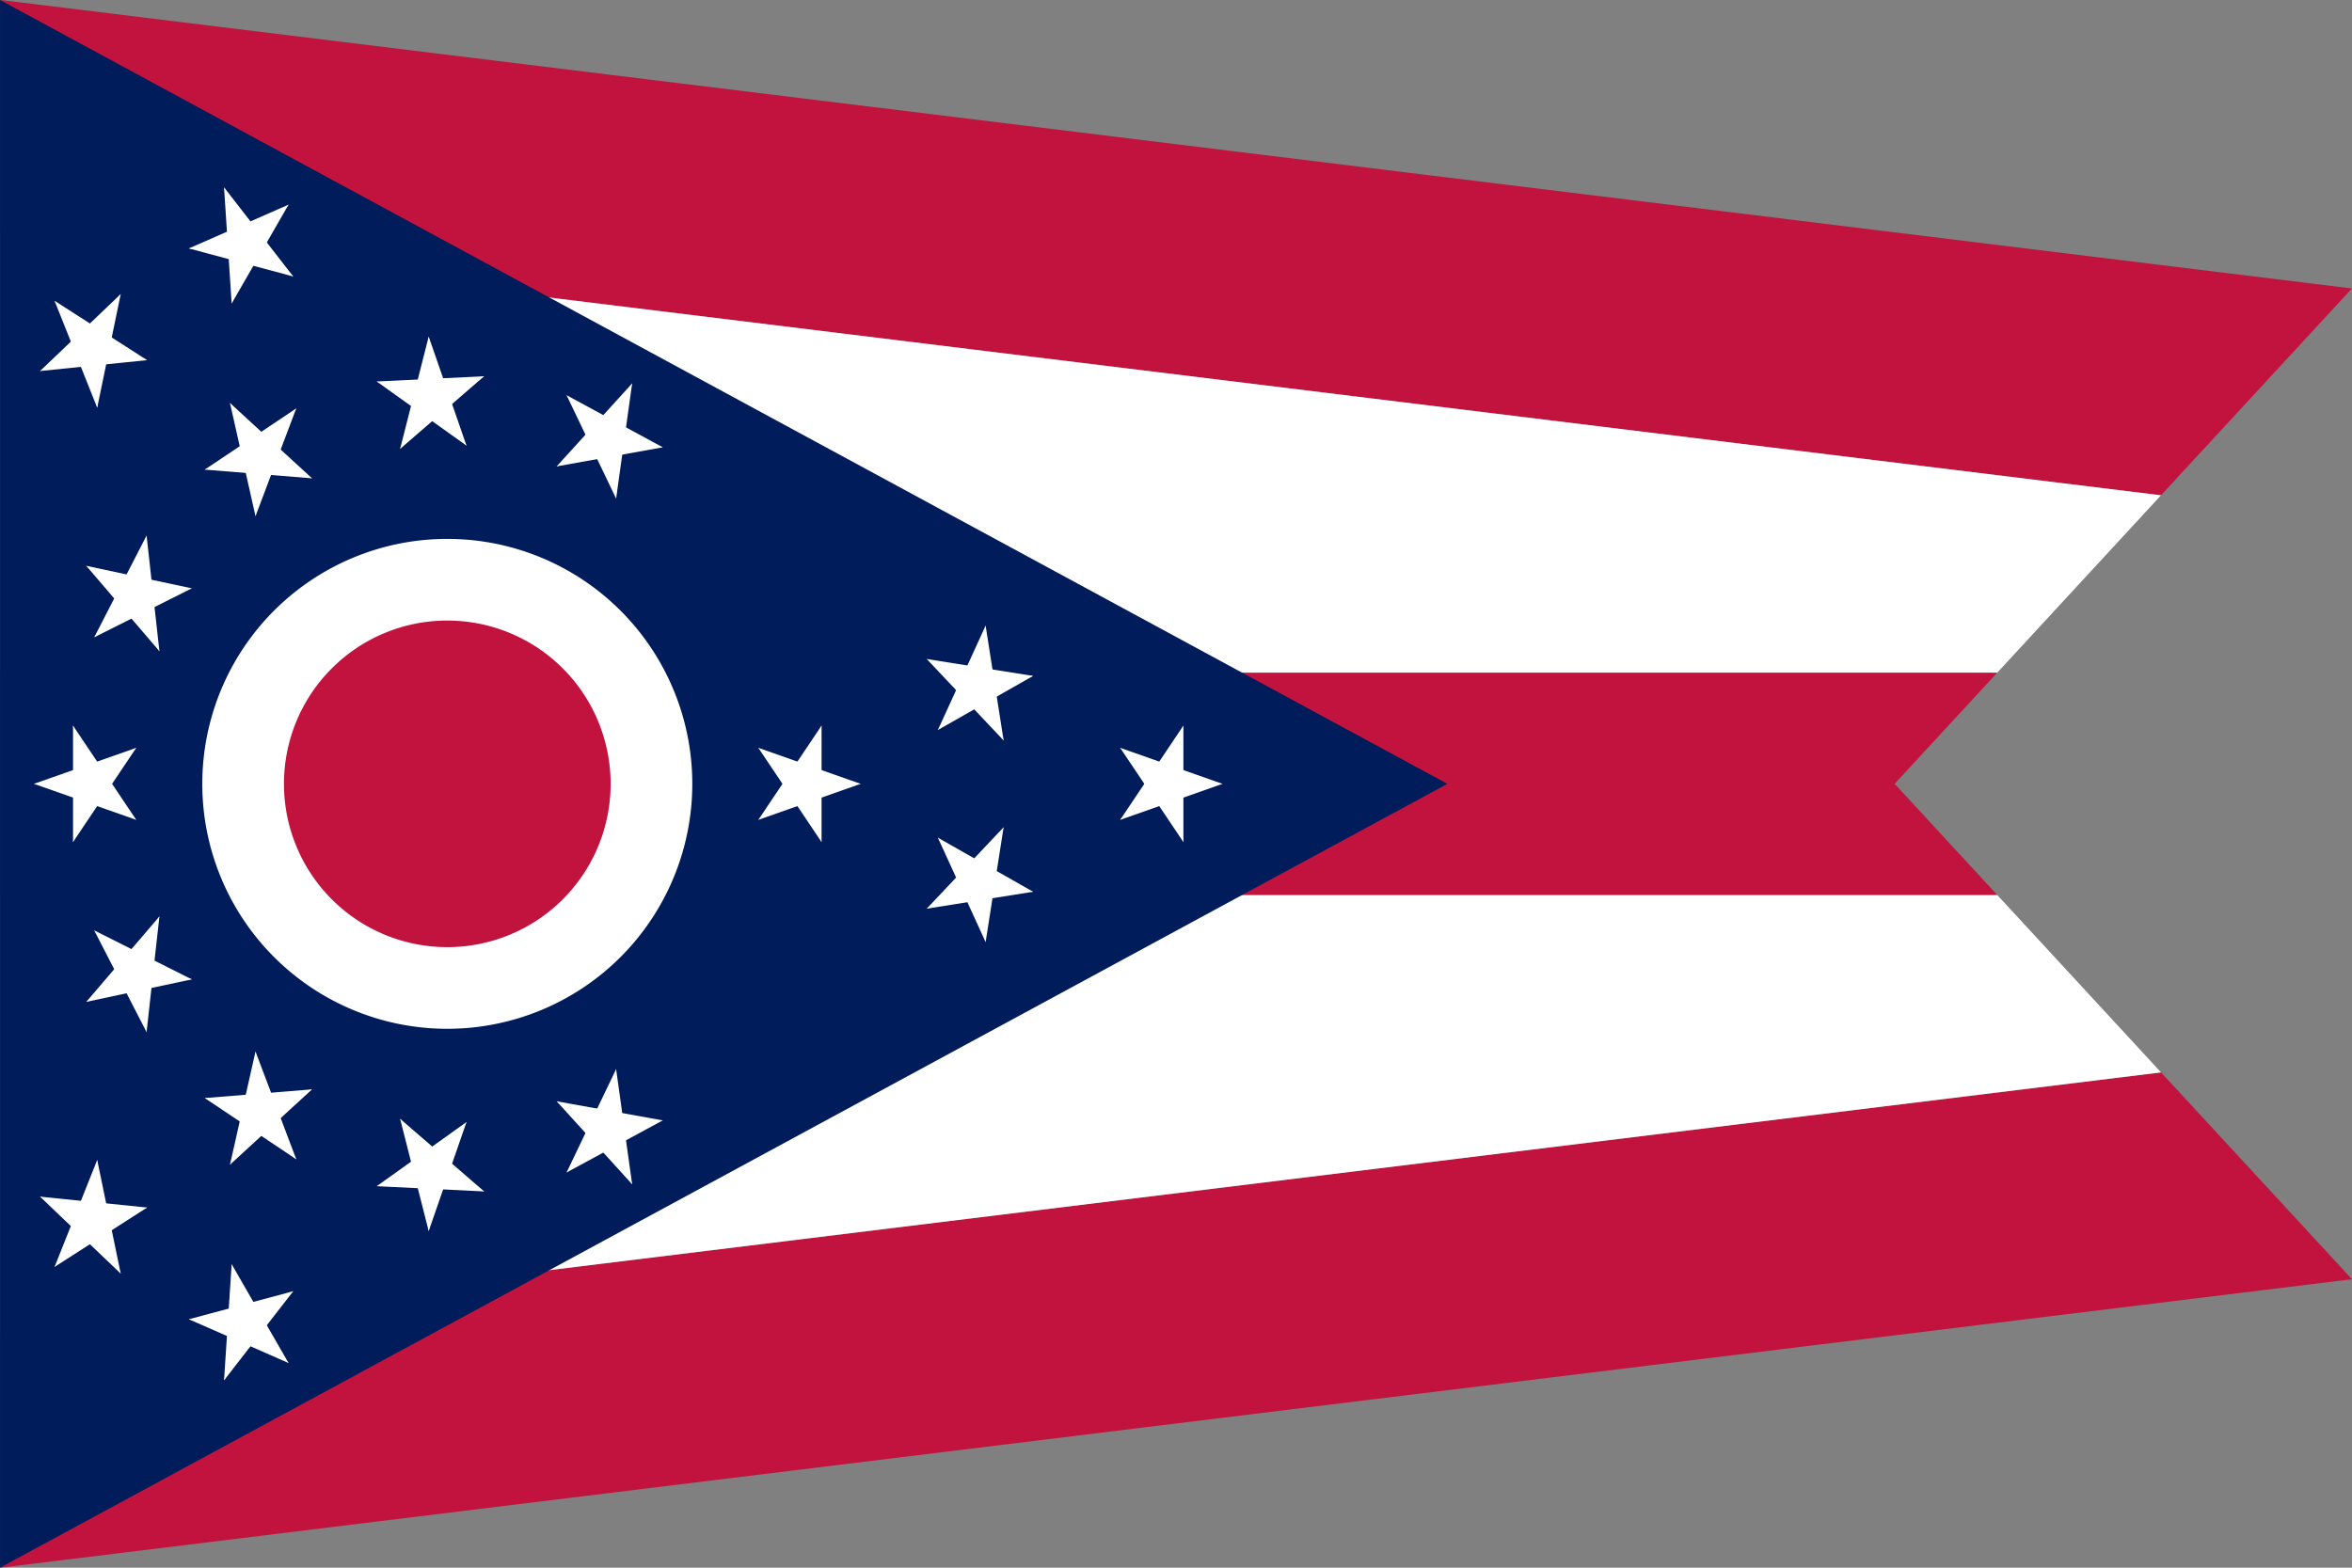 <svg id="Layer_1" data-name="Layer 1" xmlns="http://www.w3.org/2000/svg" viewBox="0 0 1200 800">
  <rect x="0" y="0" width="1200" height="800" fill="#808080" stroke="none"/>
  <title>Artboard 1</title>
  <g id="Layer_2" data-name="Layer 2">
    <g id="Layer_1-2" data-name="Layer 1-2">
      <g>
        <g>
          <polygon points="1199.965 147.21 0.365 0 0.365 117.49 1102.555 252.75 1199.965 147.21" style="fill: #c1133d"/>
          <polygon points="1102.575 547.25 0.365 682.51 0.365 800 1199.985 652.79 1102.575 547.25" style="fill: #c1133d"/>
          <polygon points="1018.965 456.67 0.365 456.67 0.365 682.51 1102.575 547.25 1018.965 456.67" style="fill: #fff"/>
          <polygon points="1102.555 252.75 0.365 117.49 0.365 343.33 1018.945 343.33 1102.555 252.75" style="fill: #fff"/>
          <polygon points="966.655 399.99 1018.945 343.33 0.365 343.33 0.365 456.67 1018.965 456.67 966.655 399.99" style="fill: #c1133d"/>
        </g>
        <g>
          <polygon points="0.015 0 0.015 800 738.455 400 0.015 0" style="fill: #001c5a"/>
          <path d="M353.21,400a125,125,0,1,1-125-125A125,125,0,0,1,353.21,400Z" style="fill: #fff"/>
          <path d="M311.543,400a83.334,83.334,0,1,1-83.335-83.333h.001A83.337,83.337,0,0,1,311.543,400Z" style="fill: #c1133d"/>
          <polygon points="623.695 400 596.275 390.34 591.805 405.2 623.695 400" style="fill: #fff"/>
          <polygon points="623.695 400 596.275 409.66 591.805 394.8 623.695 400" style="fill: #fff"/>
          <polygon points="603.775 429.72 603.775 398.47 589.355 398.47 603.775 429.72" style="fill: #fff"/>
          <polygon points="603.775 429.72 586.815 404.44 598.485 395.25 603.775 429.72" style="fill: #fff"/>
          <polygon points="603.775 370.28 586.815 395.56 598.485 404.75 603.775 370.28" style="fill: #fff"/>
          <polygon points="603.775 370.28 603.775 401.52 589.355 401.52 603.775 370.28" style="fill: #fff"/>
          <polygon points="571.515 418.37 598.955 408.72 594.505 393.85 571.515 418.37" style="fill: #fff"/>
          <polygon points="571.515 418.37 588.475 393.09 600.145 402.27 571.515 418.37" style="fill: #fff"/>
          <polygon points="571.515 381.63 588.475 406.91 600.145 397.73 571.515 381.63" style="fill: #fff"/>
          <polygon points="571.515 381.63 598.955 391.28 594.505 406.15 571.515 381.63" style="fill: #fff"/>
          <polygon points="439.085 400 411.655 390.34 407.195 405.2 439.085 400" style="fill: #fff"/>
          <polygon points="439.085 400 411.655 409.66 407.195 394.8 439.085 400" style="fill: #fff"/>
          <polygon points="419.165 429.72 419.165 398.47 404.745 398.47 419.165 429.72" style="fill: #fff"/>
          <polygon points="419.165 429.72 402.205 404.44 413.865 395.25 419.165 429.72" style="fill: #fff"/>
          <polygon points="419.165 370.28 402.205 395.56 413.865 404.75 419.165 370.28" style="fill: #fff"/>
          <polygon points="419.165 370.28 419.165 401.52 404.745 401.52 419.165 370.28" style="fill: #fff"/>
          <polygon points="386.905 418.37 414.345 408.72 409.895 393.85 386.905 418.37" style="fill: #fff"/>
          <polygon points="386.905 418.37 403.865 393.09 415.535 402.27 386.905 418.37" style="fill: #fff"/>
          <polygon points="386.905 381.63 403.865 406.91 415.535 397.73 386.905 381.63" style="fill: #fff"/>
          <polygon points="386.905 381.63 414.345 391.28 409.895 406.15 386.905 381.63" style="fill: #fff"/>
          <polygon points="527.105 344.93 498.565 340.41 496.475 355.86 527.105 344.93" style="fill: #fff"/>
          <polygon points="527.105 344.93 501.555 359.44 494.865 345.61 527.105 344.93" style="fill: #fff"/>
          <polygon points="512.055 377.86 507.225 347.05 493.005 349.67 512.055 377.86" style="fill: #fff"/>
          <polygon points="512.055 377.86 491.425 356.02 501.505 344.84 512.055 377.86" style="fill: #fff"/>
          <polygon points="502.865 319.26 490.055 347.27 502.975 354.2 502.865 319.26" style="fill: #fff"/>
          <polygon points="502.865 319.26 507.695 350.06 493.475 352.68 502.865 319.26" style="fill: #fff"/>
          <polygon points="478.505 372.52 504.055 358.02 497.365 344.18 478.505 372.52" style="fill: #fff"/>
          <polygon points="478.505 372.52 491.315 344.52 504.235 351.45 478.505 372.52" style="fill: #fff"/>
          <polygon points="472.825 336.3 493.455 358.15 503.525 346.97 472.825 336.3" style="fill: #fff"/>
          <polygon points="472.825 336.3 501.365 340.84 499.265 356.3 472.825 336.3" style="fill: #fff"/>
          <polygon points="527.105 455.07 501.555 440.56 494.865 454.39 527.105 455.07" style="fill: #fff"/>
          <polygon points="527.105 455.07 498.565 459.59 496.475 444.14 527.105 455.07" style="fill: #fff"/>
          <polygon points="502.865 480.74 507.695 449.94 493.475 447.32 502.865 480.74" style="fill: #fff"/>
          <polygon points="502.865 480.74 490.055 452.73 502.975 445.8 502.865 480.74" style="fill: #fff"/>
          <polygon points="512.055 422.14 491.425 443.98 501.505 455.16 512.055 422.14" style="fill: #fff"/>
          <polygon points="512.055 422.14 507.225 452.95 493.005 450.33 512.055 422.14" style="fill: #fff"/>
          <polygon points="472.825 463.7 501.365 459.16 499.265 443.7 472.825 463.7" style="fill: #fff"/>
          <polygon points="472.825 463.7 493.455 441.85 503.525 453.03 472.825 463.7" style="fill: #fff"/>
          <polygon points="478.505 427.48 491.315 455.48 504.235 448.55 478.505 427.48" style="fill: #fff"/>
          <polygon points="478.505 427.48 504.055 441.98 497.365 455.82 478.505 427.48" style="fill: #fff"/>
          <polygon points="322.525 604.35 318.215 573.44 303.965 575.77 322.525 604.35" style="fill: #fff"/>
          <polygon points="322.525 604.35 302.275 582.08 312.545 571.12 322.525 604.35" style="fill: #fff"/>
          <polygon points="289.065 598.33 314.865 584.35 308.415 570.37 289.065 598.33" style="fill: #fff"/>
          <polygon points="289.065 598.33 302.355 570.58 315.155 577.78 289.065 598.33" style="fill: #fff"/>
          <polygon points="338.135 571.74 309.685 566.61 307.325 582.03 338.135 571.74" style="fill: #fff"/>
          <polygon points="338.135 571.74 312.345 585.72 305.885 571.74 338.135 571.74" style="fill: #fff"/>
          <polygon points="284.015 562 304.255 584.27 314.535 573.29 284.015 562" style="fill: #fff"/>
          <polygon points="284.015 562 312.465 567.12 310.105 582.53 284.015 562" style="fill: #fff"/>
          <polygon points="314.345 545.57 301.055 573.3 313.855 580.51 314.345 545.57" style="fill: #fff"/>
          <polygon points="314.345 545.57 318.645 576.47 304.385 578.8 314.345 545.57" style="fill: #fff"/>
          <polygon points="218.725 628.23 228.865 598.97 215.365 593.48 218.725 628.23" style="fill: #fff"/>
          <polygon points="218.725 628.23 211.055 598.11 224.965 593.96 218.725 628.23" style="fill: #fff"/>
          <polygon points="192.225 605.32 221.035 606.73 221.685 591.13 192.225 605.32" style="fill: #fff"/>
          <polygon points="192.225 605.32 216.285 588.11 224.235 601.15 192.225 605.32" style="fill: #fff"/>
          <polygon points="247.025 608 224.475 588.51 215.485 600.73 247.025 608" style="fill: #fff"/>
          <polygon points="247.025 608 218.215 606.59 218.855 590.98 247.025 608" style="fill: #fff"/>
          <polygon points="204.135 570.93 211.805 601.06 225.705 596.9 204.135 570.93" style="fill: #fff"/>
          <polygon points="204.135 570.93 226.685 590.42 217.695 602.64 204.135 570.93" style="fill: #fff"/>
          <polygon points="238.015 572.58 213.935 589.79 221.875 602.83 238.015 572.58" style="fill: #fff"/>
          <polygon points="238.015 572.58 227.875 601.84 214.375 596.35 238.015 572.58" style="fill: #fff"/>
          <polygon points="117.335 594.35 139.345 574.13 130.025 562.22 117.335 594.35" style="fill: #fff"/>
          <polygon points="117.335 594.35 124.175 563.99 138.195 567.69 117.335 594.35" style="fill: #fff"/>
          <polygon points="104.475 560.35 129.025 576.78 136.605 563.49 104.475 560.35" style="fill: #fff"/>
          <polygon points="104.475 560.35 133.245 558.02 134.325 573.6 104.475 560.35" style="fill: #fff"/>
          <polygon points="151.155 591.6 140.215 562.68 126.865 568.6 151.155 591.6" style="fill: #fff"/>
          <polygon points="151.155 591.6 126.625 575.17 134.205 561.88 151.155 591.6" style="fill: #fff"/>
          <polygon points="130.355 536.6 123.515 566.96 137.515 570.67 130.355 536.6" style="fill: #fff"/>
          <polygon points="130.355 536.6 141.295 565.52 127.935 571.43 130.355 536.6" style="fill: #fff"/>
          <polygon points="159.195 555.91 130.425 558.24 131.505 573.83 159.195 555.91" style="fill: #fff"/>
          <polygon points="159.195 555.91 137.185 576.11 127.855 564.2 159.195 555.91" style="fill: #fff"/>
          <polygon points="114.305 704.41 132.865 680.48 121.825 670.43 114.305 704.41" style="fill: #fff"/>
          <polygon points="114.305 704.41 116.345 673.23 130.735 674.34 114.305 704.41" style="fill: #fff"/>
          <polygon points="96.365 673.23 123.095 684.96 128.515 670.48 96.365 673.23" style="fill: #fff"/>
          <polygon points="96.365 673.23 124.365 665.7 127.835 680.86 96.365 673.23" style="fill: #fff"/>
          <polygon points="147.215 695.56 131.955 669.03 119.715 677.29 147.215 695.56" style="fill: #fff"/>
          <polygon points="147.215 695.56 120.475 683.81 125.895 669.33 147.215 695.56" style="fill: #fff"/>
          <polygon points="118.195 645.11 116.145 676.28 130.525 677.39 118.195 645.11" style="fill: #fff"/>
          <polygon points="118.195 645.11 133.445 671.63 121.215 679.89 118.195 645.11" style="fill: #fff"/>
          <polygon points="149.615 658.91 121.615 666.43 125.095 681.6 149.615 658.91" style="fill: #fff"/>
          <polygon points="149.615 658.91 131.045 682.82 120.015 672.77 149.615 658.91" style="fill: #fff"/>
          <polygon points="27.835 646.51 52.645 630.58 45.295 617.14 27.835 646.51" style="fill: #fff"/>
          <polygon points="27.835 646.51 39.275 617.82 52.515 624.01 27.835 646.51" style="fill: #fff"/>
          <polygon points="20.425 610.66 42.065 631.31 51.595 619.58 20.425 610.66" style="fill: #fff"/>
          <polygon points="20.425 610.66 49.135 613.59 47.795 629.14 20.425 610.66" style="fill: #fff"/>
          <polygon points="61.595 649.94 55.285 619.45 41.205 622.86 61.595 649.94" style="fill: #fff"/>
          <polygon points="61.595 649.94 39.945 629.28 49.475 617.57 61.595 649.94" style="fill: #fff"/>
          <polygon points="49.595 591.94 38.155 620.63 51.395 626.83 49.595 591.94" style="fill: #fff"/>
          <polygon points="49.595 591.94 55.905 622.44 41.825 625.85 49.595 591.94" style="fill: #fff"/>
          <polygon points="75.045 616.22 46.325 613.29 44.975 628.86 75.045 616.22" style="fill: #fff"/>
          <polygon points="75.045 616.22 50.225 632.14 42.875 618.7 75.045 616.22" style="fill: #fff"/>
          <polygon points="44.015 511.26 72.315 505.21 69.525 489.88 44.015 511.26" style="fill: #fff"/>
          <polygon points="44.015 511.26 63.635 488.34 74.215 498.97 44.015 511.26" style="fill: #fff"/>
          <polygon points="48.065 474.78 62.115 502.08 74.715 494.47 48.065 474.78" style="fill: #fff"/>
          <polygon points="48.065 474.78 74.235 487.92 68.175 502.1 48.065 474.78" style="fill: #fff"/>
          <polygon points="74.785 526.7 78.225 495.67 63.915 493.8 74.785 526.7" style="fill: #fff"/>
          <polygon points="74.785 526.7 60.735 499.4 73.335 491.8 74.785 526.7" style="fill: #fff"/>
          <polygon points="81.335 467.67 61.715 490.59 72.285 501.22 81.335 467.67" style="fill: #fff"/>
          <polygon points="81.335 467.67 77.885 498.71 63.575 496.84 81.335 467.67" style="fill: #fff"/>
          <polygon points="97.855 499.77 71.675 486.63 65.615 500.81 97.855 499.77" style="fill: #fff"/>
          <polygon points="97.855 499.77 69.545 505.81 66.765 490.48 97.855 499.77" style="fill: #fff"/>
          <polygon points="17.325 400 44.765 409.66 49.215 394.8 17.325 400" style="fill: #fff"/>
          <polygon points="17.325 400 44.765 390.34 49.215 405.2 17.325 400" style="fill: #fff"/>
          <polygon points="37.255 370.28 37.255 401.52 51.675 401.52 37.255 370.28" style="fill: #fff"/>
          <polygon points="37.255 370.28 54.215 395.56 42.535 404.75 37.255 370.28" style="fill: #fff"/>
          <polygon points="37.255 429.72 54.215 404.44 42.535 395.25 37.255 429.72" style="fill: #fff"/>
          <polygon points="37.255 429.72 37.255 398.47 51.675 398.47 37.255 429.72" style="fill: #fff"/>
          <polygon points="69.505 381.63 42.065 391.28 46.525 406.15 69.505 381.63" style="fill: #fff"/>
          <polygon points="69.505 381.63 52.545 406.91 40.885 397.73 69.505 381.63" style="fill: #fff"/>
          <polygon points="69.505 418.37 52.545 393.09 40.885 402.27 69.505 418.37" style="fill: #fff"/>
          <polygon points="69.505 418.37 42.065 408.72 46.525 393.85 69.505 418.37" style="fill: #fff"/>
          <polygon points="322.525 195.65 318.215 226.56 303.965 224.23 322.525 195.65" style="fill: #fff"/>
          <polygon points="322.525 195.65 302.275 217.92 312.545 228.88 322.525 195.65" style="fill: #fff"/>
          <polygon points="289.065 201.67 314.865 215.65 308.415 229.62 289.065 201.67" style="fill: #fff"/>
          <polygon points="289.065 201.67 302.355 229.42 315.155 222.22 289.065 201.67" style="fill: #fff"/>
          <polygon points="338.135 228.26 309.685 233.39 307.325 217.97 338.135 228.26" style="fill: #fff"/>
          <polygon points="338.135 228.26 312.345 214.28 305.885 228.26 338.135 228.26" style="fill: #fff"/>
          <polygon points="284.015 238 304.255 215.73 314.535 226.71 284.015 238" style="fill: #fff"/>
          <polygon points="284.015 238 312.465 232.88 310.105 217.47 284.015 238" style="fill: #fff"/>
          <polygon points="314.345 254.43 301.055 226.7 313.855 219.49 314.345 254.43" style="fill: #fff"/>
          <polygon points="314.345 254.43 318.645 223.53 304.385 221.2 314.345 254.43" style="fill: #fff"/>
          <polygon points="218.725 171.77 228.865 201.03 215.365 206.52 218.725 171.77" style="fill: #fff"/>
          <polygon points="218.725 171.77 211.055 201.89 224.965 206.04 218.725 171.77" style="fill: #fff"/>
          <polygon points="192.225 194.68 221.035 193.27 221.685 208.87 192.225 194.68" style="fill: #fff"/>
          <polygon points="192.225 194.68 216.285 211.89 224.235 198.85 192.225 194.68" style="fill: #fff"/>
          <polygon points="247.025 192 224.475 211.49 215.485 199.27 247.025 192" style="fill: #fff"/>
          <polygon points="247.025 192 218.215 193.41 218.855 209.02 247.025 192" style="fill: #fff"/>
          <polygon points="204.135 229.07 211.805 198.94 225.705 203.1 204.135 229.07" style="fill: #fff"/>
          <polygon points="204.135 229.07 226.685 209.58 217.695 197.36 204.135 229.07" style="fill: #fff"/>
          <polygon points="238.015 227.42 213.935 210.21 221.875 197.17 238.015 227.42" style="fill: #fff"/>
          <polygon points="238.015 227.42 227.875 198.16 214.375 203.65 238.015 227.42" style="fill: #fff"/>
          <polygon points="117.335 205.65 139.345 225.87 130.025 237.78 117.335 205.65" style="fill: #fff"/>
          <polygon points="117.335 205.65 124.175 236.01 138.195 232.31 117.335 205.65" style="fill: #fff"/>
          <polygon points="104.475 239.65 129.025 223.22 136.605 236.51 104.475 239.65" style="fill: #fff"/>
          <polygon points="104.475 239.65 133.245 241.98 134.325 226.4 104.475 239.65" style="fill: #fff"/>
          <polygon points="151.155 208.4 140.215 237.32 126.865 231.4 151.155 208.4" style="fill: #fff"/>
          <polygon points="151.155 208.4 126.625 224.83 134.205 238.12 151.155 208.4" style="fill: #fff"/>
          <polygon points="130.355 263.4 123.515 233.04 137.515 229.33 130.355 263.4" style="fill: #fff"/>
          <polygon points="130.355 263.4 141.295 234.48 127.935 228.57 130.355 263.4" style="fill: #fff"/>
          <polygon points="159.195 244.09 130.425 241.76 131.505 226.17 159.195 244.09" style="fill: #fff"/>
          <polygon points="159.195 244.09 137.185 223.89 127.855 235.8 159.195 244.09" style="fill: #fff"/>
          <polygon points="114.305 95.59 132.865 119.52 121.825 129.57 114.305 95.59" style="fill: #fff"/>
          <polygon points="114.305 95.59 116.345 126.77 130.735 125.66 114.305 95.59" style="fill: #fff"/>
          <polygon points="96.365 126.77 123.095 115.04 128.515 129.52 96.365 126.77" style="fill: #fff"/>
          <polygon points="96.365 126.77 124.365 134.3 127.835 119.14 96.365 126.77" style="fill: #fff"/>
          <polygon points="147.215 104.44 131.955 130.97 119.715 122.71 147.215 104.44" style="fill: #fff"/>
          <polygon points="147.215 104.44 120.475 116.19 125.895 130.66 147.215 104.44" style="fill: #fff"/>
          <polygon points="118.195 154.89 116.145 123.72 130.525 122.61 118.195 154.89" style="fill: #fff"/>
          <polygon points="118.195 154.89 133.445 128.37 121.215 120.11 118.195 154.89" style="fill: #fff"/>
          <polygon points="149.615 141.09 121.615 133.57 125.095 118.4 149.615 141.09" style="fill: #fff"/>
          <polygon points="149.615 141.09 131.045 117.18 120.015 127.23 149.615 141.09" style="fill: #fff"/>
          <polygon points="27.835 153.49 52.645 169.42 45.295 182.86 27.835 153.49" style="fill: #fff"/>
          <polygon points="27.835 153.49 39.275 182.18 52.515 175.99 27.835 153.49" style="fill: #fff"/>
          <polygon points="20.425 189.34 42.065 168.69 51.595 180.42 20.425 189.34" style="fill: #fff"/>
          <polygon points="20.425 189.34 49.135 186.41 47.795 170.86 20.425 189.34" style="fill: #fff"/>
          <polygon points="61.595 150.06 55.285 180.55 41.205 177.14 61.595 150.06" style="fill: #fff"/>
          <polygon points="61.595 150.06 39.945 170.72 49.475 182.43 61.595 150.06" style="fill: #fff"/>
          <polygon points="49.595 208.06 38.155 179.37 51.395 173.17 49.595 208.06" style="fill: #fff"/>
          <polygon points="49.595 208.06 55.905 177.56 41.825 174.15 49.595 208.06" style="fill: #fff"/>
          <polygon points="75.045 183.78 46.325 186.71 44.975 171.14 75.045 183.78" style="fill: #fff"/>
          <polygon points="75.045 183.78 50.225 167.86 42.875 181.3 75.045 183.78" style="fill: #fff"/>
          <polygon points="44.015 288.74 72.315 294.79 69.525 310.12 44.015 288.74" style="fill: #fff"/>
          <polygon points="44.015 288.74 63.635 311.66 74.215 301.02 44.015 288.74" style="fill: #fff"/>
          <polygon points="48.065 325.22 62.115 297.92 74.715 305.53 48.065 325.22" style="fill: #fff"/>
          <polygon points="48.065 325.22 74.235 312.08 68.175 297.9 48.065 325.22" style="fill: #fff"/>
          <polygon points="74.785 273.3 78.225 304.33 63.915 306.2 74.785 273.3" style="fill: #fff"/>
          <polygon points="74.785 273.3 60.735 300.6 73.335 308.2 74.785 273.3" style="fill: #fff"/>
          <polygon points="81.335 332.32 61.715 309.41 72.285 298.78 81.335 332.32" style="fill: #fff"/>
          <polygon points="81.335 332.32 77.885 301.29 63.575 303.16 81.335 332.32" style="fill: #fff"/>
          <polygon points="97.855 300.23 71.675 313.37 65.615 299.19 97.855 300.23" style="fill: #fff"/>
          <polygon points="97.855 300.23 69.545 294.19 66.765 309.52 97.855 300.23" style="fill: #fff"/>
        </g>
      </g>
    </g>
  </g>
</svg>
